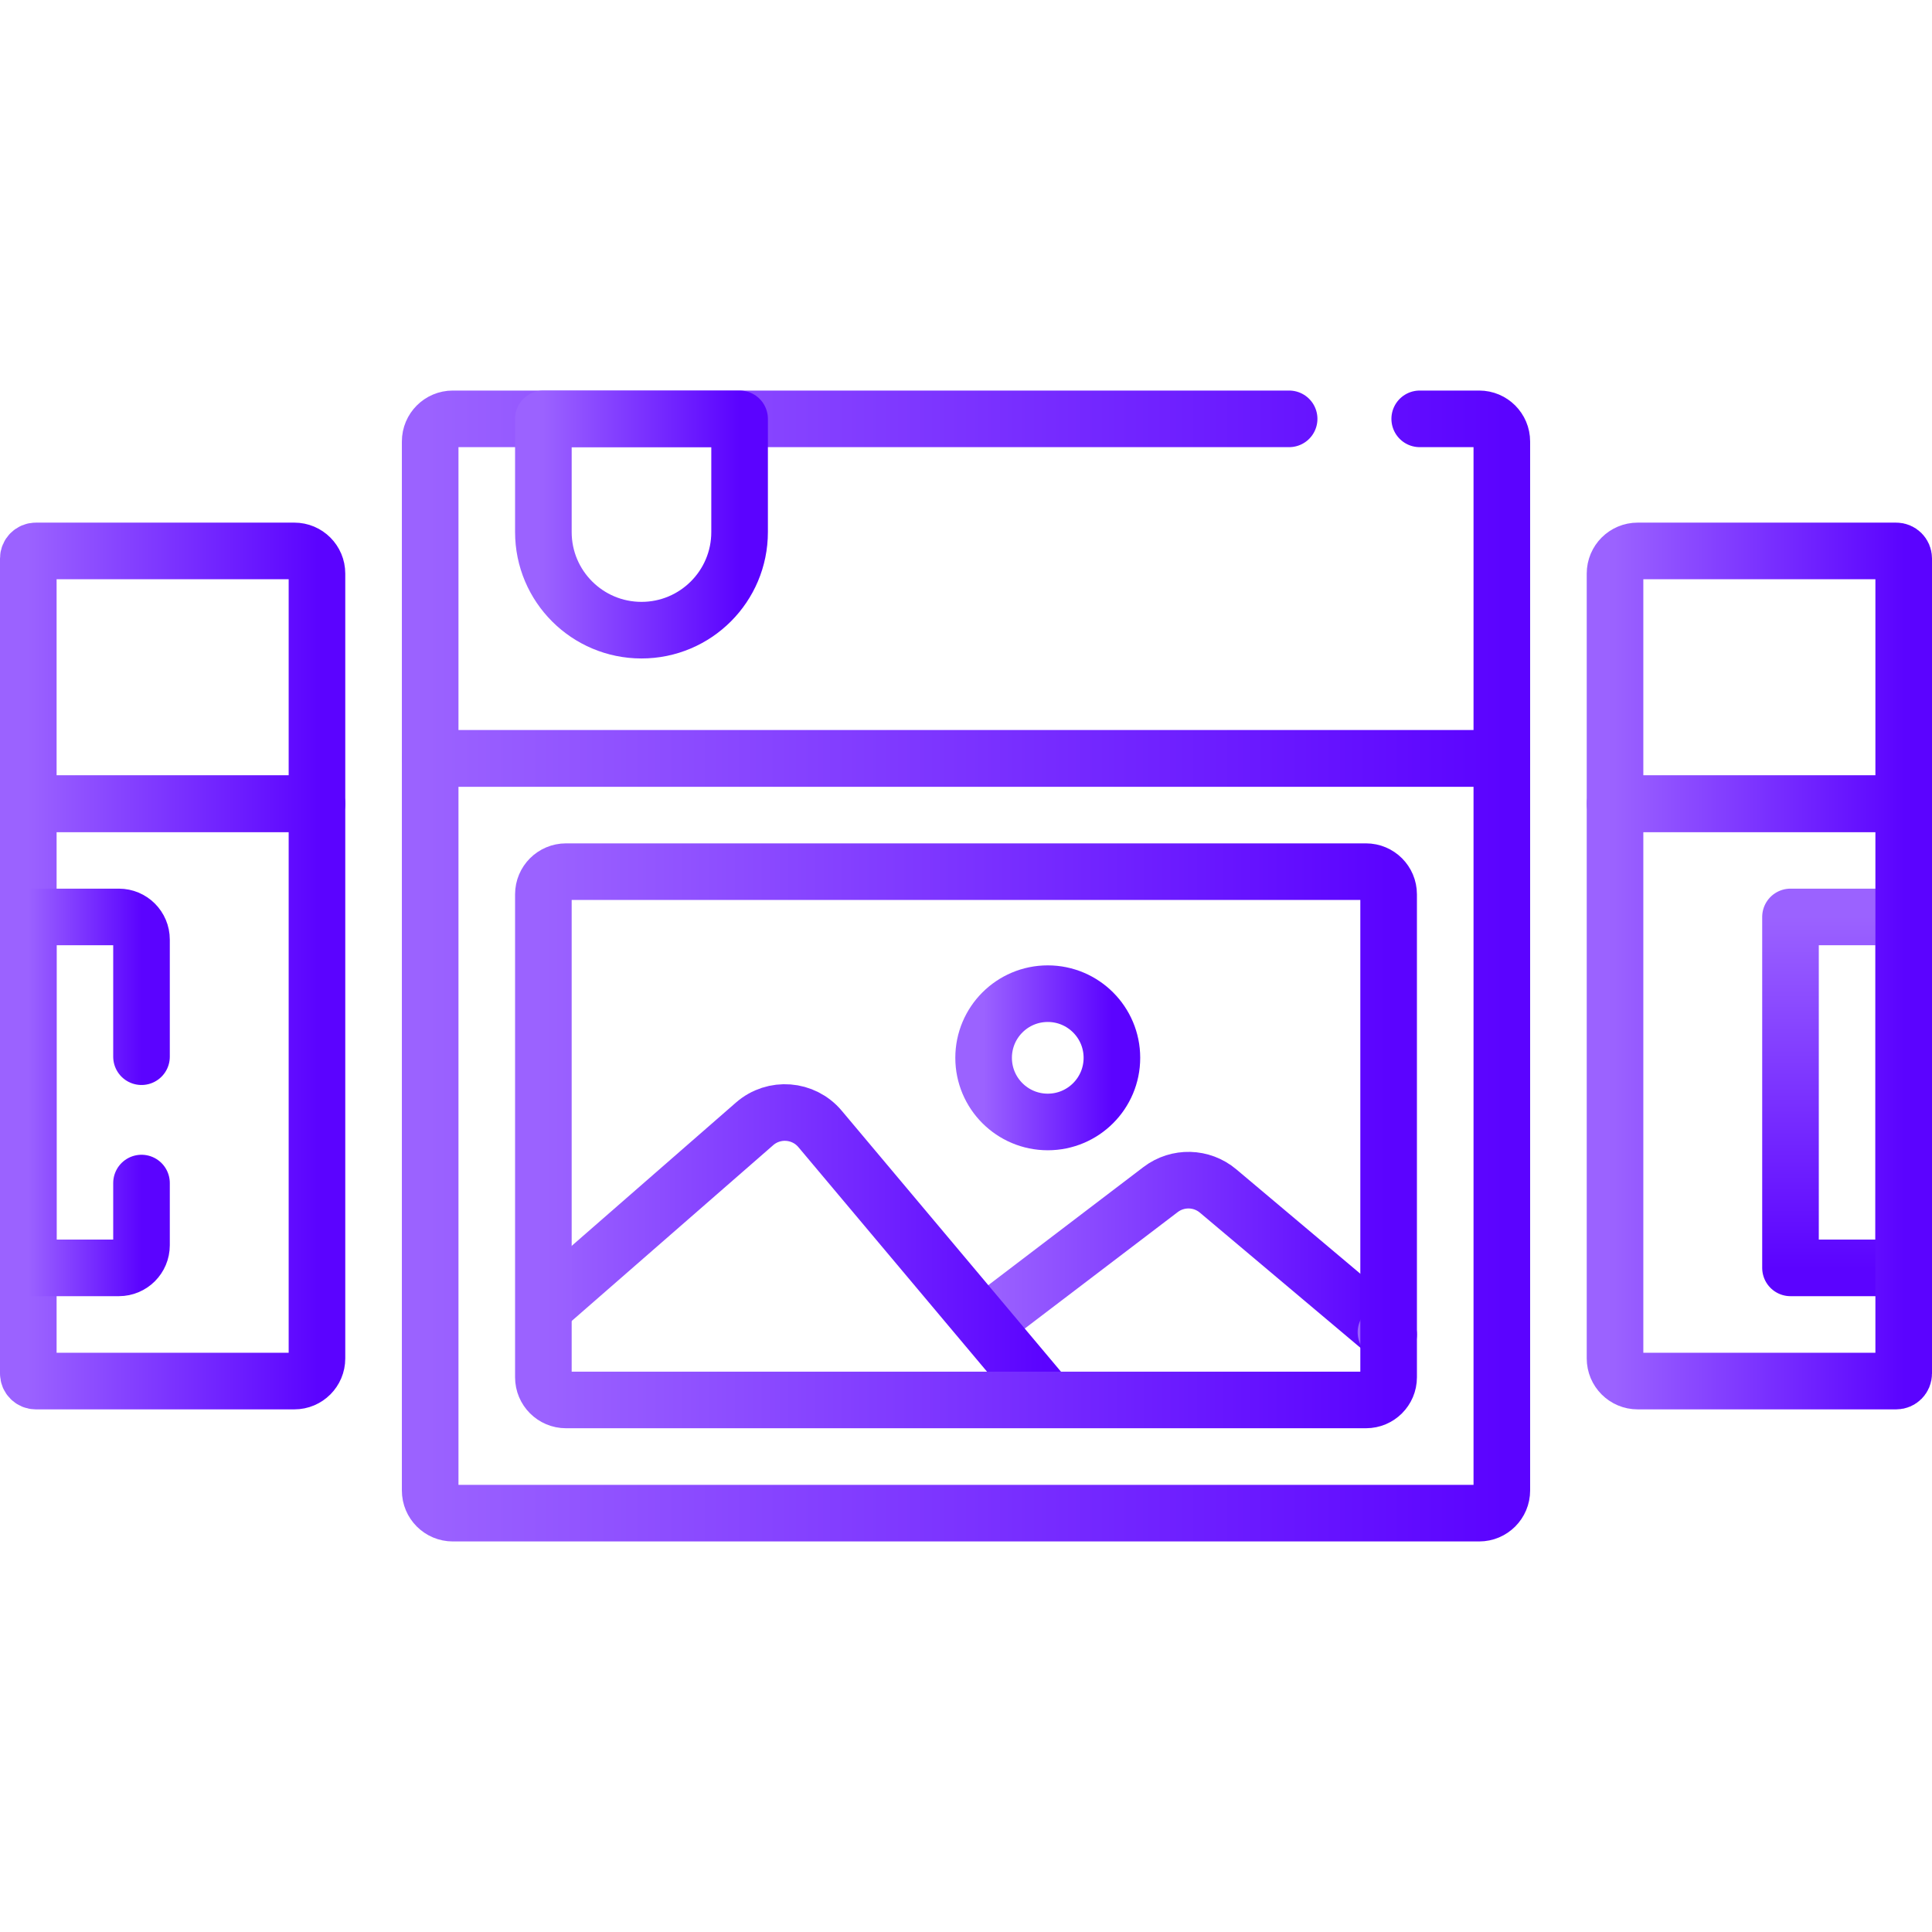 <svg xmlns="http://www.w3.org/2000/svg" version="1.1" x="0px"
     y="0px" viewBox="0 0 512 512" style="enable-background:new 0 0 512 512;" xml:space="preserve" width="512"
     height="512">
    <defs>
        <linearGradient id="grad1" x1="0%" y1="0%" x2="100%" y2="0%">
            <stop offset="0%" style="stop-color:#9B62FF;stop-opacity:1"/>
            <stop offset="100%" style="stop-color:#5B03FF;stop-opacity:1"/>
        </linearGradient>
    </defs>
    <g fill="url(#grad1)">
        <rect x="443" y="274.5" transform="matrix(-1.836970e-16 1 -1 -1.836970e-16 779 -200)"
              style="fill:none;stroke:url(#grad1);stroke-width:15;stroke-linecap:round;stroke-linejoin:round;stroke-miterlimit:10;"
              width="93" height="30"/>
        <path style="fill:none;stroke:url(#grad1);stroke-width:15;stroke-linecap:round;stroke-linejoin:round;stroke-miterlimit:10;"
              d="&#10;&#9;&#9;&#9;M502.5,366H434c-3.314,0-6-2.686-6-6V213h76.5v151C504.5,365.105,503.605,366,502.5,366z"/>
        <path style="fill:none;stroke:url(#grad1);stroke-width:15;stroke-linecap:round;stroke-linejoin:round;stroke-miterlimit:10;"
              d="&#10;&#9;&#9;&#9;M504.5,213H428v-61c0-3.314,2.686-6,6-6h68.5c1.105,0,2,0.895,2,2V213z"/>
        <path style="fill:none;stroke:url(#grad1);stroke-width:15;stroke-linecap:round;stroke-linejoin:round;stroke-miterlimit:10;"
              d="&#10;&#9;&#9;&#9;M9.5,366H78c3.314,0,6-2.686,6-6V213H7.5v151C7.5,365.105,8.395,366,9.5,366z"/>
        <path style="fill:none;stroke:url(#grad1);stroke-width:15;stroke-linecap:round;stroke-linejoin:round;stroke-miterlimit:10;"
              d="&#10;&#9;&#9;&#9;M7.5,213H84v-61c0-3.314-2.686-6-6-6H9.5c-1.105,0-2,0.895-2,2V213z"/>
        <path style="fill:none;stroke:url(#grad1);stroke-width:15;stroke-linecap:round;stroke-linejoin:round;stroke-miterlimit:10;"
              d="&#10;&#9;&#9;&#9;M392,401H120c-3.314,0-6-2.686-6-6V201h284v194C398,398.314,395.314,401,392,401z"/>
        <path style="fill:none;stroke:url(#grad1);stroke-width:15;stroke-linecap:round;stroke-linejoin:round;stroke-miterlimit:10;"
              d="&#10;&#9;&#9;&#9;M367.292,353.07l-44.488-37.449c-4.366-3.675-10.698-3.831-15.239-0.373l-46.028,35.042"/>

        <line style="fill:none;stroke:url(#grad1);stroke-width:15;stroke-linecap:round;stroke-linejoin:round;stroke-miterlimit:10;"
              x1="368" y1="353.667" x2="367.292" y2="353.07"/>
        <path style="fill:none;stroke:url(#grad1);stroke-width:15;stroke-linecap:round;stroke-linejoin:round;stroke-miterlimit:10;"
              d="&#10;&#9;&#9;&#9;M145.24,345.585l54.732-47.751c5.141-4.486,12.963-3.88,17.352,1.345l59.248,70.52"/>
        <path style="fill:none;stroke:url(#grad1);stroke-width:15;stroke-linecap:round;stroke-linejoin:round;stroke-miterlimit:10;"
              d="&#10;&#9;&#9;&#9;M144,365V237c0-3.314,2.686-6,6-6h212c3.314,0,6,2.686,6,6v128c0,3.314-2.686,6-6,6H150C146.686,371,144,368.314,144,365z"/>

        <circle style="fill:none;stroke:url(#grad1);stroke-width:15;stroke-linecap:round;stroke-linejoin:round;stroke-miterlimit:10;"
                cx="277.667" cy="280.333" r="17"/>
        <path style="fill:none;stroke:url(#grad1);stroke-width:15;stroke-linecap:round;stroke-linejoin:round;stroke-miterlimit:10;"
              d="&#10;&#9;&#9;&#9;M376.239,111H392c3.314,0,6,2.686,6,6v84H114v-84c0-3.314,2.686-6,6-6h221.634"/>
        <g>
            <line style="fill:none;stroke:url(#grad1);stroke-width:15;stroke-linecap:round;stroke-linejoin:round;stroke-miterlimit:10;"
                  x1="234" y1="141" x2="297.778" y2="141"/>
            <line style="fill:none;stroke:url(#grad1);stroke-width:15;stroke-linecap:round;stroke-linejoin:round;stroke-miterlimit:10;"
                  x1="234" y1="171" x2="346" y2="171"/>
		</g>
        <path style="fill:none;stroke:url(#grad1);stroke-width:15;stroke-linecap:round;stroke-linejoin:round;stroke-miterlimit:10;"
              d="&#10;&#9;&#9;&#9;M170,167L170,167c-14.359,0-26-11.641-26-26v-30h52v30C196,155.359,184.359,167,170,167z"/>
        <path style="fill:none;stroke:url(#grad1);stroke-width:15;stroke-linecap:round;stroke-linejoin:round;stroke-miterlimit:10;"
              d="&#10;&#9;&#9;&#9;M37.5,313.523V330c0,3.314-2.686,6-6,6h-24v-93h24c3.314,0,6,2.686,6,6v31.035"/>
	</g>
</svg>
